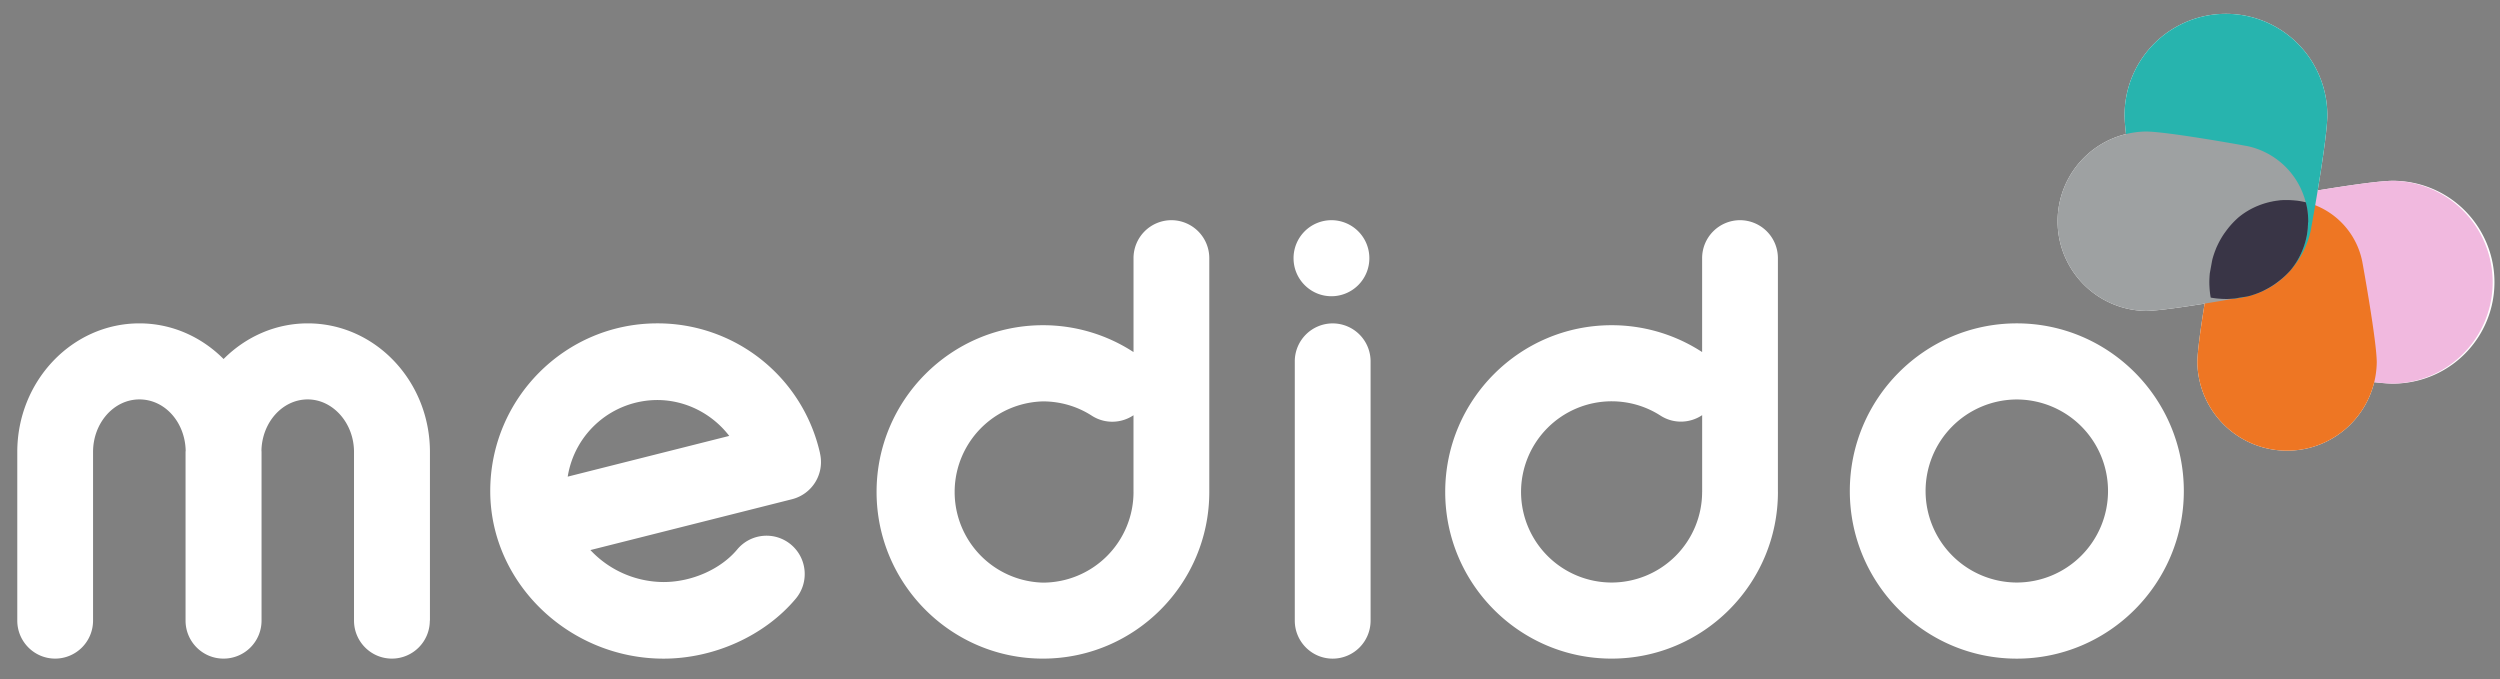 <svg xmlns="http://www.w3.org/2000/svg" width="81" height="22" fill="none"><rect width="100%" height="100%" fill="#808080" stroke="none"/><path fill="#fff" d="M13.93 20.107v-5.463c0-2.298-1.775-4.167-3.959-4.167-1.056 0-2.016.442-2.727 1.155-.71-.713-1.67-1.155-2.727-1.155-2.181 0-3.957 1.869-3.957 4.167v5.463c0 .68.55 1.232 1.227 1.232a1.23 1.23 0 0 0 1.228-1.232v-5.463c0-.94.674-1.703 1.501-1.703.827 0 1.475.737 1.5 1.653 0 .016-.004.034-.004.05v5.463c0 .68.55 1.232 1.228 1.232h.006a1.23 1.23 0 0 0 1.228-1.232v-5.463a.569.569 0 0 0-.003-.05c.023-.916.685-1.653 1.499-1.653.814 0 1.5.764 1.5 1.703v5.463c0 .68.55 1.232 1.228 1.232a1.23 1.23 0 0 0 1.228-1.232m9.7-5.983-5.232 1.319a2.945 2.945 0 0 1 2.901-2.482c.929 0 1.787.452 2.332 1.162m2.942.564a5.39 5.39 0 0 0-5.274-4.21c-2.985 0-5.411 2.436-5.411 5.432 0 2.995 2.57 5.431 5.615 5.431 1.64 0 3.282-.745 4.285-1.944.439-.526.37-1.309-.154-1.75a1.235 1.235 0 0 0-1.743.155c-.535.642-1.473 1.057-2.388 1.057a3.264 3.264 0 0 1-2.37-1.036l6.535-1.648a1.242 1.242 0 0 0 .904-1.484m10.158 1.251a2.938 2.938 0 0 1-2.935 2.936 2.937 2.937 0 0 1 0-5.872c.564 0 1.113.16 1.584.464.426.274.956.25 1.35-.015v2.489-.002Zm2.455 0V8.366a1.23 1.23 0 0 0-1.227-1.232 1.23 1.23 0 0 0-1.228 1.232v3.04l-.025-.015a5.364 5.364 0 0 0-2.91-.854c-2.972 0-5.39 2.423-5.39 5.401 0 2.978 2.417 5.401 5.39 5.401s5.39-2.423 5.39-5.4m5.186-7.573a1.23 1.23 0 0 0-1.228-1.232 1.23 1.23 0 0 0-1.228 1.232c0 .68.55 1.232 1.228 1.232a1.23 1.23 0 0 0 1.228-1.232Zm.04 11.74V11.71a1.23 1.23 0 0 0-1.228-1.232 1.23 1.23 0 0 0-1.228 1.232v8.398c0 .68.55 1.232 1.228 1.232a1.23 1.23 0 0 0 1.228-1.232Zm10.742-4.168a2.938 2.938 0 0 1-2.934 2.936 2.938 2.938 0 0 1-2.933-2.936 2.938 2.938 0 0 1 2.933-2.936c.565 0 1.113.16 1.585.464.426.274.955.25 1.35-.015v2.489l-.002-.002Zm2.455 0V8.366a1.23 1.23 0 0 0-1.228-1.232 1.23 1.23 0 0 0-1.227 1.232v3.04l-.024-.015a5.364 5.364 0 0 0-2.91-.854c-2.973 0-5.39 2.423-5.39 5.401 0 2.978 2.417 5.401 5.39 5.401s5.39-2.423 5.39-5.4m10.695-.03a2.964 2.964 0 0 1-2.956 2.965 2.965 2.965 0 0 1-2.955-2.965 2.964 2.964 0 0 1 2.955-2.966 2.964 2.964 0 0 1 2.956 2.966Zm2.456 0c0-2.996-2.428-5.432-5.412-5.432-2.983 0-5.41 2.436-5.41 5.432 0 2.995 2.427 5.431 5.41 5.431 2.984 0 5.412-2.436 5.412-5.431ZM73.851 6.386a2.808 2.808 0 0 0 .003 5.513c.173.034 2.912.53 3.681.53a3.285 3.285 0 0 0 0-6.571c-.768 0-3.508.493-3.682.527"/><path fill="#fff" d="M76.54 8.488a2.485 2.485 0 0 0-4.88.003c-.029.154-.466 2.577-.466 3.258a2.907 2.907 0 0 0 5.813 0c0-.68-.438-3.106-.467-3.26" style="mix-blend-mode:multiply"/><path fill="#fff" d="M74.879 7.417a2.808 2.808 0 0 1-5.513-.003c-.034-.173-.53-2.913-.53-3.681a3.285 3.285 0 1 1 6.57 0c0 .768-.495 3.51-.529 3.684"/><path fill="#fff" d="M72.777 4.726a2.487 2.487 0 0 1-.002 4.88c-.153.029-2.576.468-3.256.468a2.907 2.907 0 0 1 0-5.813c.68 0 3.106.437 3.26.467" style="mix-blend-mode:multiply"/><path fill="#F1B9DF" d="M73.851 6.386a2.808 2.808 0 0 0 .003 5.513c.173.034 2.912.53 3.68.53a3.286 3.286 0 0 0 0-6.571c-.768 0-3.509.493-3.683.527"/><path fill="#EE7623" d="M76.54 8.488a2.485 2.485 0 0 0-4.88.003c-.029.154-.466 2.577-.466 3.258a2.907 2.907 0 0 0 5.813 0c0-.68-.438-3.106-.467-3.26"/><g style="mix-blend-mode:multiply"><path fill="#27B4AE" d="M74.879 7.417a2.808 2.808 0 0 1-5.513-.003c-.034-.173-.53-2.913-.53-3.681a3.285 3.285 0 1 1 6.57 0c0 .768-.495 3.51-.529 3.684"/><path fill="#9EA1A2" d="M72.777 4.726a2.487 2.487 0 0 1-.002 4.88c-.153.029-2.576.468-3.256.468a2.907 2.907 0 0 1 0-5.813c.68 0 3.106.437 3.26.467" style="mix-blend-mode:multiply"/></g><path fill="#393546" d="M74.786 7.2v-.034c0-.049-.002-.096-.005-.143l-.001-.03a1.978 1.978 0 0 0-.013-.137v-.001a2.474 2.474 0 0 0-.058-.3 2.736 2.736 0 0 0-.295-.055h-.01a3.774 3.774 0 0 0-.128-.012c-.01 0-.02 0-.033-.002a2.264 2.264 0 0 0-.141-.004H73.99c-.024 0-.049.003-.072.004-.014 0-.025 0-.039.003-.025.002-.051.006-.076.01a1.46 1.46 0 0 0-.112.016l-.028.004-.084.018c-.008 0-.015.003-.022.004l-.089.022c-.006 0-.01.003-.016.005a2.23 2.23 0 0 0-.2.063l-.005.001a2.648 2.648 0 0 0-.097.039h-.002c-.228.094-.44.222-.626.377-.124.11-.238.23-.34.36-.019.025-.038.048-.055.073l-.008.01-.053.073a2.768 2.768 0 0 0-.195.333l-.01.02-.034.072a1.327 1.327 0 0 0-.041.099l-.01.026c-.01.025-.02.05-.028.075l-.003.009a2.491 2.491 0 0 0-.064.208c-.005.028-.013.056-.017.084l-.067.368c-.004.046-.008.092-.01.137v.006a2.229 2.229 0 0 0-.001.269c.006.126.019.252.041.372.081.015.162.026.246.033h.002l.122.009c.043.001.084.003.127.003.047 0 .094 0 .141-.005h.006l.137-.01.192-.034h.007l.046-.009h.004a.373.373 0 0 1 .037-.006h.006a.589.589 0 0 0 .028-.004h.008a.468.468 0 0 0 .02-.005h.006c.004 0 .01-.001.013-.003.016-.002.034-.007.05-.01l.056-.012c.064-.017.126-.038.188-.059a.011.011 0 0 0 .007-.003c.025-.008.05-.019.075-.028.009-.002.018-.007.027-.01.023-.01.047-.019.07-.03l.027-.011a1.488 1.488 0 0 0 .09-.044c.113-.056.223-.12.326-.19.003 0 .004-.003.007-.005.025-.018.05-.034.074-.053l.009-.007a2.7 2.7 0 0 0 .433-.395 2.448 2.448 0 0 0 .377-.627s0-.003.002-.004l.037-.095c0-.003.001-.004.003-.007l.032-.093c0-.004.003-.009.004-.013l.027-.089.004-.019a1.43 1.43 0 0 0 .021-.085 1.605 1.605 0 0 0 .022-.106l.005-.033.011-.075.005-.041c.003-.022.006-.044.007-.068.002-.02.003-.037.003-.056 0-.018.003-.037.004-.055l.002-.078"/></svg>